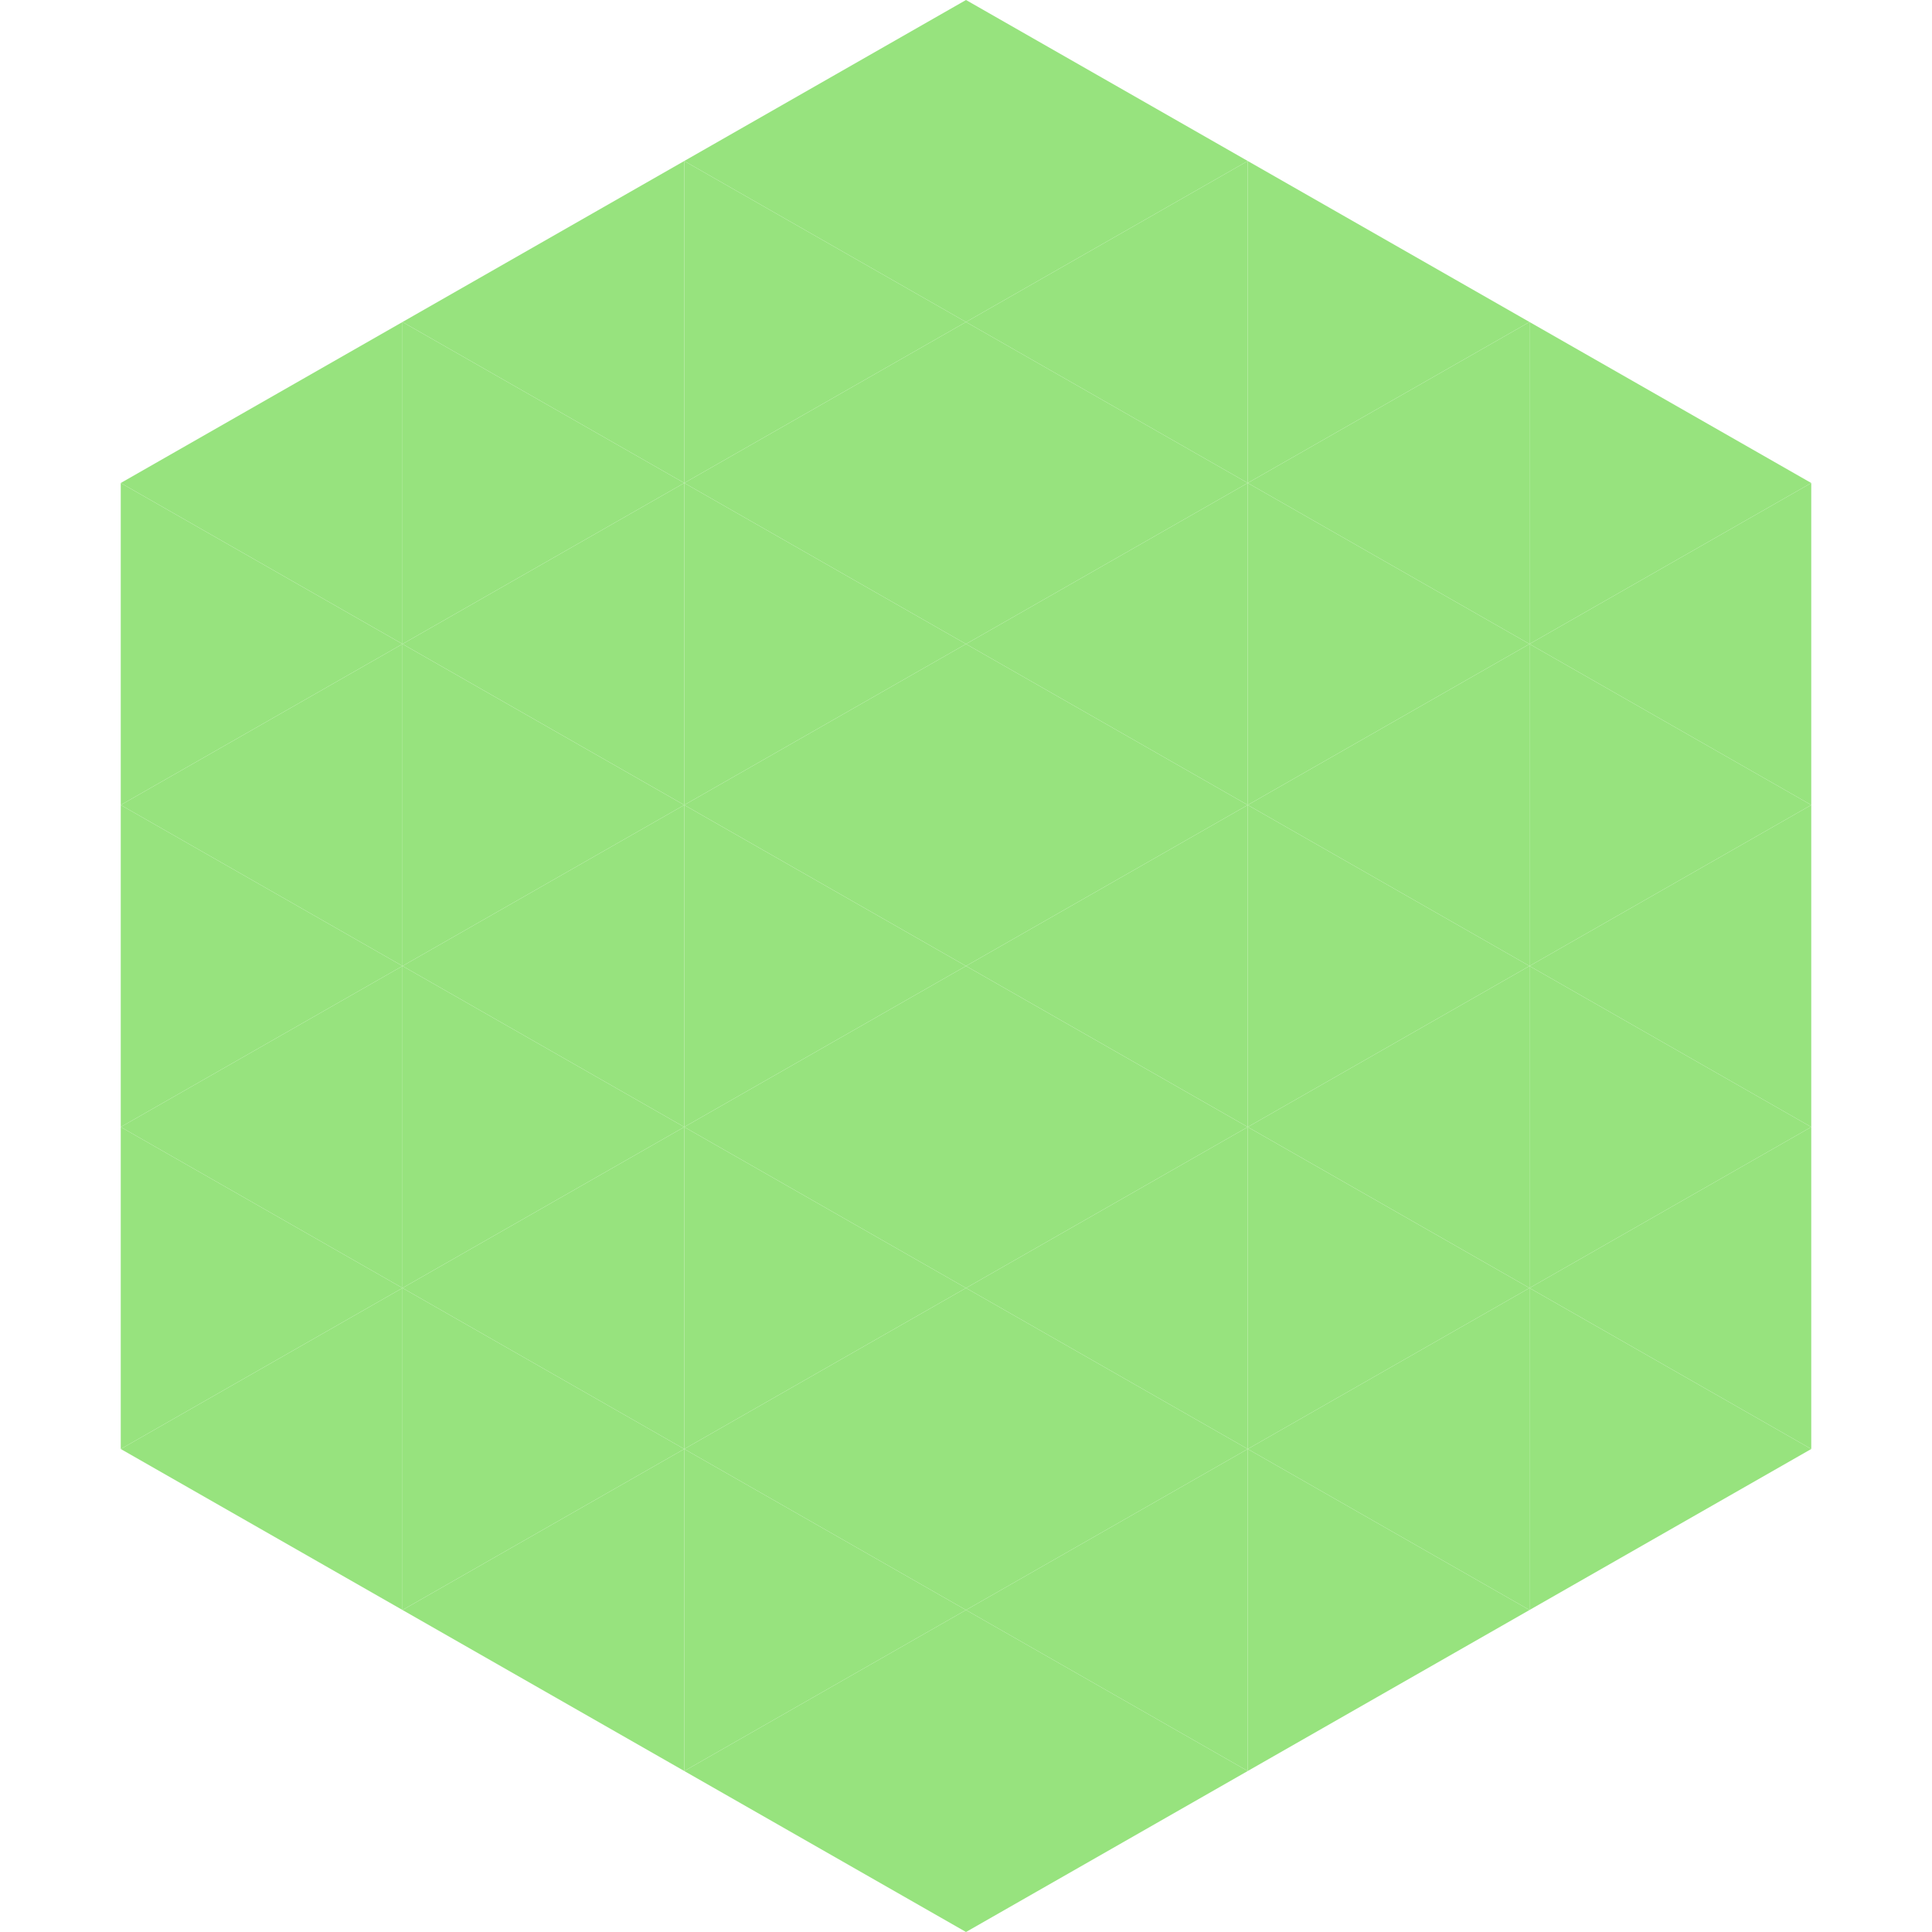 <?xml version="1.0"?>
<!-- Generated by SVGo -->
<svg width="240" height="240"
     xmlns="http://www.w3.org/2000/svg"
     xmlns:xlink="http://www.w3.org/1999/xlink">
<polygon points="50,40 15,60 50,80" style="fill:rgb(151,227,126)" />
<polygon points="190,40 225,60 190,80" style="fill:rgb(151,227,126)" />
<polygon points="15,60 50,80 15,100" style="fill:rgb(151,227,126)" />
<polygon points="225,60 190,80 225,100" style="fill:rgb(151,227,126)" />
<polygon points="50,80 15,100 50,120" style="fill:rgb(151,227,126)" />
<polygon points="190,80 225,100 190,120" style="fill:rgb(151,227,126)" />
<polygon points="15,100 50,120 15,140" style="fill:rgb(151,227,126)" />
<polygon points="225,100 190,120 225,140" style="fill:rgb(151,227,126)" />
<polygon points="50,120 15,140 50,160" style="fill:rgb(151,227,126)" />
<polygon points="190,120 225,140 190,160" style="fill:rgb(151,227,126)" />
<polygon points="15,140 50,160 15,180" style="fill:rgb(151,227,126)" />
<polygon points="225,140 190,160 225,180" style="fill:rgb(151,227,126)" />
<polygon points="50,160 15,180 50,200" style="fill:rgb(151,227,126)" />
<polygon points="190,160 225,180 190,200" style="fill:rgb(151,227,126)" />
<polygon points="15,180 50,200 15,220" style="fill:rgb(255,255,255); fill-opacity:0" />
<polygon points="225,180 190,200 225,220" style="fill:rgb(255,255,255); fill-opacity:0" />
<polygon points="50,0 85,20 50,40" style="fill:rgb(255,255,255); fill-opacity:0" />
<polygon points="190,0 155,20 190,40" style="fill:rgb(255,255,255); fill-opacity:0" />
<polygon points="85,20 50,40 85,60" style="fill:rgb(151,227,126)" />
<polygon points="155,20 190,40 155,60" style="fill:rgb(151,227,126)" />
<polygon points="50,40 85,60 50,80" style="fill:rgb(151,227,126)" />
<polygon points="190,40 155,60 190,80" style="fill:rgb(151,227,126)" />
<polygon points="85,60 50,80 85,100" style="fill:rgb(151,227,126)" />
<polygon points="155,60 190,80 155,100" style="fill:rgb(151,227,126)" />
<polygon points="50,80 85,100 50,120" style="fill:rgb(151,227,126)" />
<polygon points="190,80 155,100 190,120" style="fill:rgb(151,227,126)" />
<polygon points="85,100 50,120 85,140" style="fill:rgb(151,227,126)" />
<polygon points="155,100 190,120 155,140" style="fill:rgb(151,227,126)" />
<polygon points="50,120 85,140 50,160" style="fill:rgb(151,227,126)" />
<polygon points="190,120 155,140 190,160" style="fill:rgb(151,227,126)" />
<polygon points="85,140 50,160 85,180" style="fill:rgb(151,227,126)" />
<polygon points="155,140 190,160 155,180" style="fill:rgb(151,227,126)" />
<polygon points="50,160 85,180 50,200" style="fill:rgb(151,227,126)" />
<polygon points="190,160 155,180 190,200" style="fill:rgb(151,227,126)" />
<polygon points="85,180 50,200 85,220" style="fill:rgb(151,227,126)" />
<polygon points="155,180 190,200 155,220" style="fill:rgb(151,227,126)" />
<polygon points="120,0 85,20 120,40" style="fill:rgb(151,227,126)" />
<polygon points="120,0 155,20 120,40" style="fill:rgb(151,227,126)" />
<polygon points="85,20 120,40 85,60" style="fill:rgb(151,227,126)" />
<polygon points="155,20 120,40 155,60" style="fill:rgb(151,227,126)" />
<polygon points="120,40 85,60 120,80" style="fill:rgb(151,227,126)" />
<polygon points="120,40 155,60 120,80" style="fill:rgb(151,227,126)" />
<polygon points="85,60 120,80 85,100" style="fill:rgb(151,227,126)" />
<polygon points="155,60 120,80 155,100" style="fill:rgb(151,227,126)" />
<polygon points="120,80 85,100 120,120" style="fill:rgb(151,227,126)" />
<polygon points="120,80 155,100 120,120" style="fill:rgb(151,227,126)" />
<polygon points="85,100 120,120 85,140" style="fill:rgb(151,227,126)" />
<polygon points="155,100 120,120 155,140" style="fill:rgb(151,227,126)" />
<polygon points="120,120 85,140 120,160" style="fill:rgb(151,227,126)" />
<polygon points="120,120 155,140 120,160" style="fill:rgb(151,227,126)" />
<polygon points="85,140 120,160 85,180" style="fill:rgb(151,227,126)" />
<polygon points="155,140 120,160 155,180" style="fill:rgb(151,227,126)" />
<polygon points="120,160 85,180 120,200" style="fill:rgb(151,227,126)" />
<polygon points="120,160 155,180 120,200" style="fill:rgb(151,227,126)" />
<polygon points="85,180 120,200 85,220" style="fill:rgb(151,227,126)" />
<polygon points="155,180 120,200 155,220" style="fill:rgb(151,227,126)" />
<polygon points="120,200 85,220 120,240" style="fill:rgb(151,227,126)" />
<polygon points="120,200 155,220 120,240" style="fill:rgb(151,227,126)" />
<polygon points="85,220 120,240 85,260" style="fill:rgb(255,255,255); fill-opacity:0" />
<polygon points="155,220 120,240 155,260" style="fill:rgb(255,255,255); fill-opacity:0" />
</svg>
